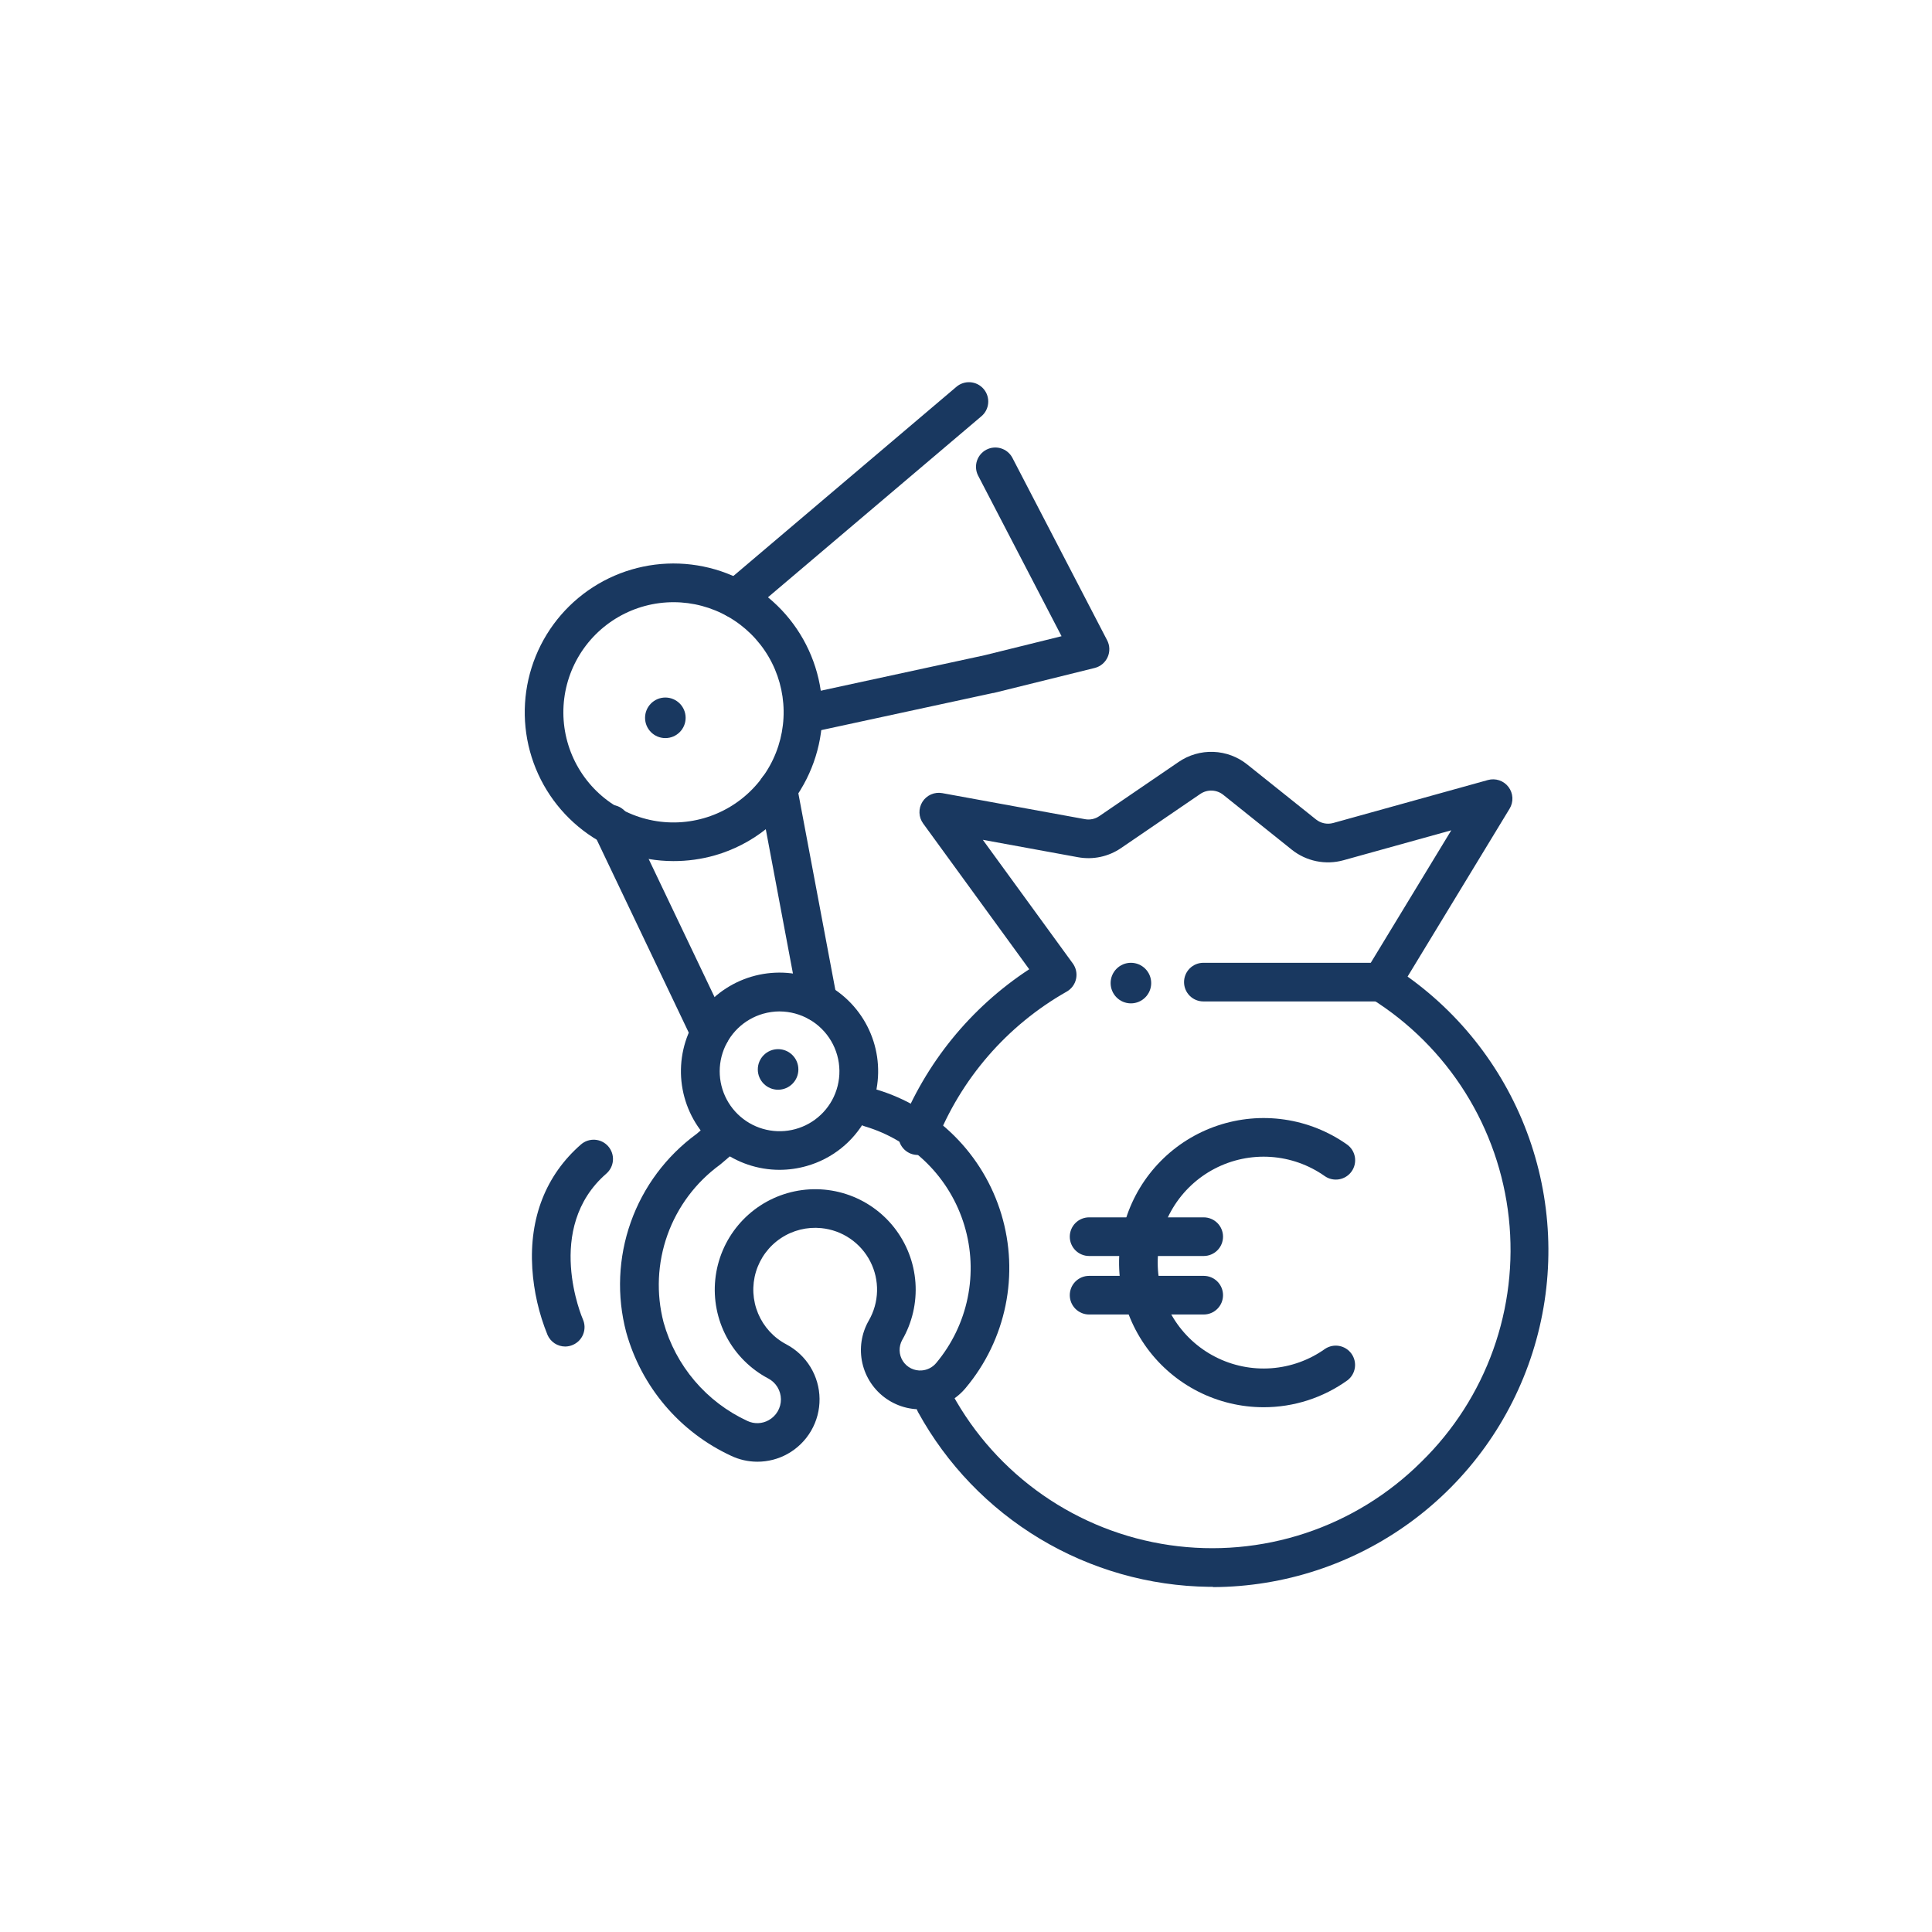 <svg width="360" height="360" viewBox="0 0 360 360" fill="none" xmlns="http://www.w3.org/2000/svg">
<path d="M210.729 186.962C212.817 186.962 214.509 185.27 214.509 183.182C214.509 181.095 212.817 179.402 210.729 179.402C208.642 179.402 206.949 181.095 206.949 183.182C206.949 185.27 208.642 186.962 210.729 186.962Z" fill="#193860"/>
<path d="M226.016 295.682H225.26C214.159 295.535 203.296 292.447 193.778 286.732C184.26 281.018 176.428 272.881 171.08 263.153C170.62 262.315 170.513 261.33 170.78 260.413C171.047 259.496 171.668 258.723 172.505 258.264C173.343 257.805 174.328 257.697 175.245 257.964C176.162 258.232 176.935 258.852 177.394 259.69C181.498 267.222 187.301 273.694 194.342 278.593C201.383 283.492 209.469 286.683 217.958 287.914C226.447 289.144 235.106 288.38 243.249 285.682C251.391 282.984 258.793 278.425 264.867 272.369C270.841 266.526 275.411 259.402 278.231 251.535C281.051 243.669 282.048 235.264 281.147 226.956C280.245 218.648 277.469 210.653 273.028 203.574C268.586 196.495 262.595 190.517 255.507 186.091C254.707 185.588 254.137 184.79 253.92 183.87C253.703 182.95 253.856 181.981 254.348 181.174L270.425 154.714L250.337 160.294C248.689 160.752 246.955 160.812 245.279 160.469C243.603 160.126 242.032 159.39 240.696 158.321L227.938 148.104C227.337 147.622 226.597 147.346 225.827 147.317C225.057 147.287 224.298 147.505 223.661 147.938L208.901 158.018C206.559 159.627 203.675 160.243 200.88 159.732L183.132 156.485L199.901 179.525C200.199 179.935 200.407 180.403 200.512 180.9C200.616 181.396 200.615 181.908 200.507 182.404C200.4 182.899 200.189 183.367 199.889 183.775C199.588 184.183 199.205 184.524 198.764 184.774C187.644 191.078 179.031 201.016 174.37 212.918C174.023 213.808 173.338 214.524 172.463 214.908C171.589 215.292 170.598 215.313 169.708 214.967C168.818 214.62 168.102 213.934 167.718 213.06C167.334 212.186 167.313 211.195 167.66 210.305C172.422 198.141 180.852 187.761 191.78 180.605L172.016 153.446C171.592 152.865 171.353 152.17 171.329 151.451C171.305 150.732 171.496 150.022 171.879 149.413C172.262 148.804 172.818 148.324 173.476 148.034C174.135 147.744 174.865 147.658 175.572 147.787L202.162 152.64C202.624 152.727 203.098 152.721 203.558 152.624C204.018 152.526 204.454 152.338 204.84 152.071L219.6 141.991C221.506 140.677 223.786 140.013 226.099 140.1C228.413 140.187 230.636 141.02 232.438 142.474L245.204 152.683C245.645 153.04 246.165 153.288 246.721 153.405C247.276 153.523 247.852 153.507 248.4 153.36L277.251 145.346C277.947 145.153 278.685 145.173 279.369 145.404C280.053 145.635 280.652 146.067 281.088 146.643C281.524 147.22 281.776 147.914 281.812 148.635C281.848 149.356 281.666 150.072 281.29 150.689L262.282 181.973C273.076 189.692 281.143 200.635 285.325 213.229C289.507 225.823 289.588 239.418 285.556 252.061C281.524 264.703 273.587 275.742 262.886 283.589C252.185 291.436 239.271 295.688 226.001 295.733L226.016 295.682Z" fill="#193860"/>
<path d="M257.35 186.602H224.23C223.275 186.602 222.359 186.223 221.684 185.548C221.009 184.873 220.63 183.957 220.63 183.002C220.63 182.048 221.009 181.132 221.684 180.457C222.359 179.782 223.275 179.402 224.23 179.402H257.35C258.305 179.402 259.22 179.782 259.895 180.457C260.571 181.132 260.95 182.048 260.95 183.002C260.95 183.957 260.571 184.873 259.895 185.548C259.22 186.223 258.305 186.602 257.35 186.602Z" fill="#193860"/>
<path d="M152.409 190.296C151.571 190.295 150.759 190.003 150.114 189.468C149.468 188.933 149.03 188.189 148.874 187.366L141.4 147.643C141.225 146.705 141.429 145.735 141.968 144.947C142.508 144.159 143.338 143.618 144.277 143.442C145.215 143.266 146.185 143.471 146.973 144.01C147.761 144.55 148.302 145.38 148.478 146.318L155.952 186.034C156.039 186.499 156.034 186.977 155.936 187.44C155.839 187.903 155.651 188.343 155.384 188.733C155.116 189.124 154.774 189.458 154.378 189.716C153.981 189.974 153.537 190.152 153.072 190.238C152.853 190.279 152.631 190.298 152.409 190.296Z" fill="#193860"/>
<path d="M132.357 196.07C131.676 196.071 131.009 195.879 130.433 195.516C129.857 195.152 129.396 194.633 129.103 194.018L110.657 155.34C110.415 154.911 110.265 154.436 110.214 153.946C110.164 153.457 110.214 152.961 110.363 152.492C110.511 152.022 110.754 151.588 111.077 151.216C111.4 150.844 111.796 150.543 112.24 150.33C112.685 150.117 113.168 149.998 113.66 149.98C114.152 149.961 114.643 150.044 115.102 150.222C115.561 150.401 115.978 150.672 116.328 151.019C116.678 151.365 116.953 151.78 117.137 152.237L135.59 190.915C135.853 191.464 135.973 192.071 135.937 192.678C135.902 193.286 135.714 193.874 135.389 194.389C135.065 194.904 134.616 195.328 134.083 195.622C133.55 195.916 132.951 196.071 132.343 196.07H132.357Z" fill="#193860"/>
<path d="M105.321 250.906C104.621 250.905 103.936 250.701 103.351 250.317C102.765 249.933 102.304 249.387 102.024 248.746C100.419 244.799 99.461 240.62 99.187 236.369C98.59 226.93 101.729 218.938 108.259 213.25C108.616 212.939 109.031 212.703 109.479 212.553C109.927 212.403 110.401 212.343 110.873 212.376C111.344 212.409 111.805 212.535 112.228 212.746C112.651 212.957 113.029 213.249 113.339 213.606C113.649 213.963 113.886 214.377 114.036 214.826C114.185 215.274 114.246 215.748 114.213 216.22C114.179 216.691 114.054 217.152 113.843 217.575C113.632 217.998 113.339 218.375 112.982 218.686C101.289 228.852 108.533 245.671 108.612 245.837C108.803 246.27 108.908 246.736 108.919 247.21C108.93 247.683 108.847 248.154 108.676 248.595C108.505 249.037 108.248 249.44 107.921 249.782C107.594 250.124 107.202 250.398 106.769 250.589C106.314 250.795 105.821 250.903 105.321 250.906Z" fill="#193860"/>
<path d="M125.46 160.452C119.38 160.442 113.471 158.434 108.644 154.736C103.817 151.038 100.339 145.856 98.746 139.987C97.154 134.119 97.534 127.89 99.829 122.259C102.125 116.628 106.207 111.908 111.449 108.825C116.69 105.742 122.8 104.468 128.836 105.198C134.873 105.929 140.502 108.623 144.857 112.867C149.212 117.111 152.051 122.669 152.937 128.685C153.823 134.701 152.707 140.841 149.76 146.16C148.009 149.348 145.645 152.158 142.802 154.429C139.96 156.699 136.697 158.384 133.2 159.386C130.683 160.102 128.077 160.46 125.46 160.452ZM125.532 112.212C121.913 112.205 118.356 113.156 115.222 114.969C112.089 116.781 109.49 119.39 107.691 122.53C105.891 125.671 104.954 129.232 104.975 132.851C104.997 136.471 105.975 140.021 107.811 143.14C109.647 146.26 112.275 148.838 115.43 150.614C118.584 152.389 122.152 153.299 125.771 153.25C129.391 153.201 132.933 152.196 136.038 150.336C139.143 148.477 141.702 145.829 143.453 142.661C145.181 139.54 146.065 136.022 146.018 132.455C145.971 128.888 144.995 125.395 143.186 122.32C141.376 119.246 138.796 116.696 135.7 114.924C132.604 113.151 129.1 112.216 125.532 112.212Z" fill="#193860"/>
<path d="M150.948 136.418C150.058 136.42 149.199 136.091 148.537 135.497C147.875 134.902 147.457 134.083 147.363 133.198C147.269 132.314 147.506 131.425 148.028 130.705C148.551 129.985 149.322 129.483 150.192 129.298L183.449 122.098L197.805 118.548L182.225 88.56C181.814 87.716 181.75 86.746 182.044 85.855C182.339 84.964 182.969 84.224 183.802 83.791C184.634 83.359 185.603 83.268 186.501 83.539C187.399 83.809 188.156 84.42 188.611 85.241L206.301 119.311C206.553 119.794 206.691 120.328 206.706 120.872C206.722 121.416 206.613 121.957 206.389 122.453C206.165 122.949 205.832 123.388 205.414 123.737C204.996 124.086 204.504 124.335 203.976 124.466L185.126 129.132H185.025L151.718 136.332C151.465 136.385 151.207 136.414 150.948 136.418Z" fill="#193860"/>
<path d="M137.174 115.2C136.438 115.199 135.72 114.972 135.116 114.55C134.513 114.128 134.054 113.531 133.8 112.839C133.547 112.148 133.511 111.395 133.699 110.683C133.886 109.971 134.288 109.334 134.849 108.857L178.142 72.137C178.5 71.816 178.919 71.569 179.374 71.413C179.829 71.256 180.31 71.192 180.79 71.225C181.27 71.257 181.739 71.386 182.168 71.602C182.598 71.819 182.979 72.12 183.291 72.486C183.602 72.853 183.837 73.278 183.981 73.737C184.125 74.196 184.176 74.679 184.13 75.158C184.085 75.637 183.943 76.102 183.715 76.525C183.487 76.949 183.176 77.322 182.801 77.623L139.507 114.343C138.856 114.897 138.029 115.2 137.174 115.2Z" fill="#193860"/>
<path d="M123.977 137.534C126.065 137.534 127.757 135.842 127.757 133.754C127.757 131.667 126.065 129.974 123.977 129.974C121.89 129.974 120.197 131.667 120.197 133.754C120.197 135.842 121.89 137.534 123.977 137.534Z" fill="#193860"/>
<path d="M144.986 203.054C147.074 203.054 148.766 201.362 148.766 199.274C148.766 197.187 147.074 195.494 144.986 195.494C142.898 195.494 141.206 197.187 141.206 199.274C141.206 201.362 142.898 203.054 144.986 203.054Z" fill="#193860"/>
<path d="M141.12 272.369C139.435 272.368 137.77 271.994 136.246 271.274C131.51 269.081 127.307 265.885 123.93 261.907C120.552 257.928 118.079 253.263 116.683 248.234C114.9 241.474 115.196 234.333 117.534 227.744C119.872 221.154 124.142 215.423 129.787 211.298L132.48 209.009C132.837 208.685 133.256 208.436 133.711 208.277C134.167 208.118 134.649 208.052 135.13 208.083C135.612 208.114 136.082 208.241 136.513 208.458C136.944 208.674 137.327 208.974 137.64 209.342C137.952 209.709 138.188 210.135 138.333 210.595C138.477 211.055 138.528 211.539 138.482 212.019C138.436 212.499 138.294 212.965 138.064 213.389C137.835 213.813 137.523 214.187 137.146 214.488L134.352 216.871L134.129 217.051C129.64 220.327 126.24 224.878 124.37 230.111C122.501 235.345 122.248 241.02 123.646 246.398C124.765 250.412 126.743 254.135 129.443 257.309C132.144 260.483 135.501 263.032 139.284 264.78C139.907 265.071 140.591 265.21 141.279 265.183C141.966 265.157 142.638 264.967 143.237 264.629C143.933 264.244 144.511 263.678 144.912 262.991C145.312 262.304 145.52 261.522 145.513 260.727C145.505 259.931 145.283 259.153 144.87 258.474C144.457 257.794 143.868 257.239 143.165 256.867C139.864 255.125 137.16 252.435 135.399 249.144C133.638 245.853 132.901 242.111 133.283 238.398C133.665 234.686 135.148 231.172 137.541 228.308C139.935 225.444 143.13 223.361 146.716 222.326C150.302 221.292 154.115 221.353 157.666 222.501C161.218 223.65 164.344 225.834 166.645 228.773C168.946 231.712 170.316 235.271 170.579 238.994C170.841 242.718 169.985 246.434 168.12 249.667C167.78 250.272 167.611 250.958 167.631 251.651C167.65 252.345 167.858 253.02 168.231 253.605C168.604 254.189 169.129 254.662 169.75 254.971C170.371 255.281 171.065 255.416 171.756 255.362C172.275 255.323 172.781 255.18 173.244 254.941C173.706 254.703 174.116 254.373 174.449 253.973C177.379 250.471 179.393 246.296 180.309 241.823C181.226 237.349 181.016 232.719 179.698 228.347C178.381 223.975 175.998 219.999 172.763 216.777C169.527 213.555 165.542 211.187 161.165 209.887C160.712 209.752 160.289 209.53 159.922 209.232C159.555 208.934 159.25 208.566 159.024 208.15C158.799 207.735 158.658 207.278 158.609 206.808C158.56 206.338 158.604 205.862 158.739 205.409C158.873 204.955 159.096 204.533 159.394 204.166C159.692 203.798 160.059 203.493 160.475 203.268C160.891 203.043 161.347 202.902 161.818 202.853C162.288 202.804 162.764 202.848 163.217 202.982C168.738 204.622 173.764 207.609 177.844 211.673C181.924 215.738 184.93 220.752 186.591 226.266C188.253 231.78 188.518 237.621 187.362 243.263C186.207 248.905 183.667 254.171 179.971 258.588C178.211 260.723 175.713 262.119 172.972 262.499C170.231 262.88 167.448 262.217 165.172 260.642C162.897 259.067 161.297 256.695 160.688 253.995C160.079 251.296 160.506 248.466 161.885 246.067C162.847 244.4 163.377 242.518 163.424 240.593C163.472 238.669 163.037 236.763 162.158 235.05C161.279 233.337 159.985 231.872 158.394 230.788C156.803 229.704 154.966 229.036 153.051 228.845C150.389 228.575 147.717 229.24 145.493 230.725C143.268 232.21 141.63 234.423 140.858 236.984C140.087 239.545 140.231 242.294 141.265 244.761C142.3 247.228 144.16 249.258 146.527 250.502C148.375 251.48 149.925 252.937 151.014 254.722C152.102 256.506 152.689 258.552 152.711 260.642C152.734 262.732 152.193 264.79 151.143 266.598C150.094 268.406 148.577 269.897 146.751 270.914C145.029 271.873 143.09 272.373 141.12 272.369Z" fill="#193860"/>
<path d="M145.239 217.98C141.209 217.976 137.292 216.648 134.091 214.199C130.89 211.751 128.583 208.318 127.525 204.429C126.467 200.541 126.717 196.412 128.236 192.679C129.755 188.947 132.46 185.817 135.932 183.772C139.405 181.727 143.454 180.881 147.455 181.363C151.456 181.846 155.187 183.63 158.074 186.442C160.961 189.253 162.844 192.936 163.433 196.923C164.021 200.909 163.283 204.979 161.331 208.505C160.17 210.618 158.6 212.48 156.714 213.983C154.828 215.486 152.663 216.6 150.344 217.26C148.684 217.737 146.966 217.979 145.239 217.98ZM145.282 188.46C144.235 188.464 143.193 188.611 142.186 188.899C140.422 189.406 138.809 190.339 137.492 191.618C136.175 192.896 135.194 194.48 134.635 196.228C134.076 197.977 133.957 199.836 134.288 201.642C134.62 203.447 135.392 205.143 136.535 206.579C137.679 208.015 139.159 209.146 140.844 209.873C142.53 210.6 144.369 210.9 146.198 210.747C148.027 210.594 149.79 209.991 151.331 208.994C152.872 207.996 154.142 206.634 155.031 205.027C155.965 203.329 156.441 201.417 156.413 199.479C156.385 197.54 155.853 195.643 154.87 193.973C153.886 192.302 152.485 190.916 150.804 189.951C149.123 188.986 147.22 188.475 145.282 188.467V188.46Z" fill="#193860"/>
<path d="M224.294 234.036H202.939C201.984 234.036 201.068 233.657 200.393 232.982C199.718 232.306 199.339 231.391 199.339 230.436C199.339 229.481 199.718 228.565 200.393 227.89C201.068 227.215 201.984 226.836 202.939 226.836H224.294C225.249 226.836 226.165 227.215 226.84 227.89C227.515 228.565 227.894 229.481 227.894 230.436C227.894 231.391 227.515 232.306 226.84 232.982C226.165 233.657 225.249 234.036 224.294 234.036Z" fill="#193860"/>
<path d="M224.294 244.937H202.939C201.984 244.937 201.068 244.558 200.393 243.882C199.718 243.207 199.339 242.292 199.339 241.337C199.339 240.382 199.718 239.466 200.393 238.791C201.068 238.116 201.984 237.737 202.939 237.737H224.294C225.249 237.737 226.165 238.116 226.84 238.791C227.515 239.466 227.894 240.382 227.894 241.337C227.894 242.292 227.515 243.207 226.84 243.882C226.165 244.558 225.249 244.937 224.294 244.937Z" fill="#193860"/>
<path d="M235.44 262.217C231.205 262.213 227.031 261.211 223.256 259.292C219.481 257.373 216.211 254.592 213.712 251.173C211.213 247.754 209.556 243.794 208.873 239.615C208.191 235.435 208.504 231.154 209.786 227.118C211.068 223.082 213.283 219.405 216.252 216.385C219.221 213.366 222.86 211.088 226.874 209.738C230.888 208.388 235.163 208.003 239.354 208.614C243.544 209.226 247.531 210.816 250.992 213.257C251.772 213.809 252.301 214.648 252.462 215.59C252.623 216.531 252.404 217.499 251.852 218.279C251.3 219.059 250.461 219.588 249.519 219.749C248.578 219.91 247.61 219.691 246.83 219.139C243.871 217.052 240.394 215.82 236.781 215.576C233.168 215.333 229.558 216.089 226.345 217.761C223.133 219.432 220.443 221.956 218.569 225.054C216.695 228.153 215.71 231.708 215.721 235.329C215.732 238.95 216.74 242.498 218.633 245.585C220.526 248.672 223.233 251.179 226.455 252.83C229.678 254.482 233.293 255.215 236.905 254.949C240.516 254.683 243.985 253.429 246.931 251.323C247.708 250.817 248.65 250.629 249.562 250.8C250.473 250.971 251.283 251.488 251.824 252.241C252.364 252.995 252.592 253.928 252.462 254.846C252.331 255.765 251.851 256.597 251.121 257.17C246.556 260.461 241.068 262.228 235.44 262.217Z" fill="#193860"/>
</svg>
